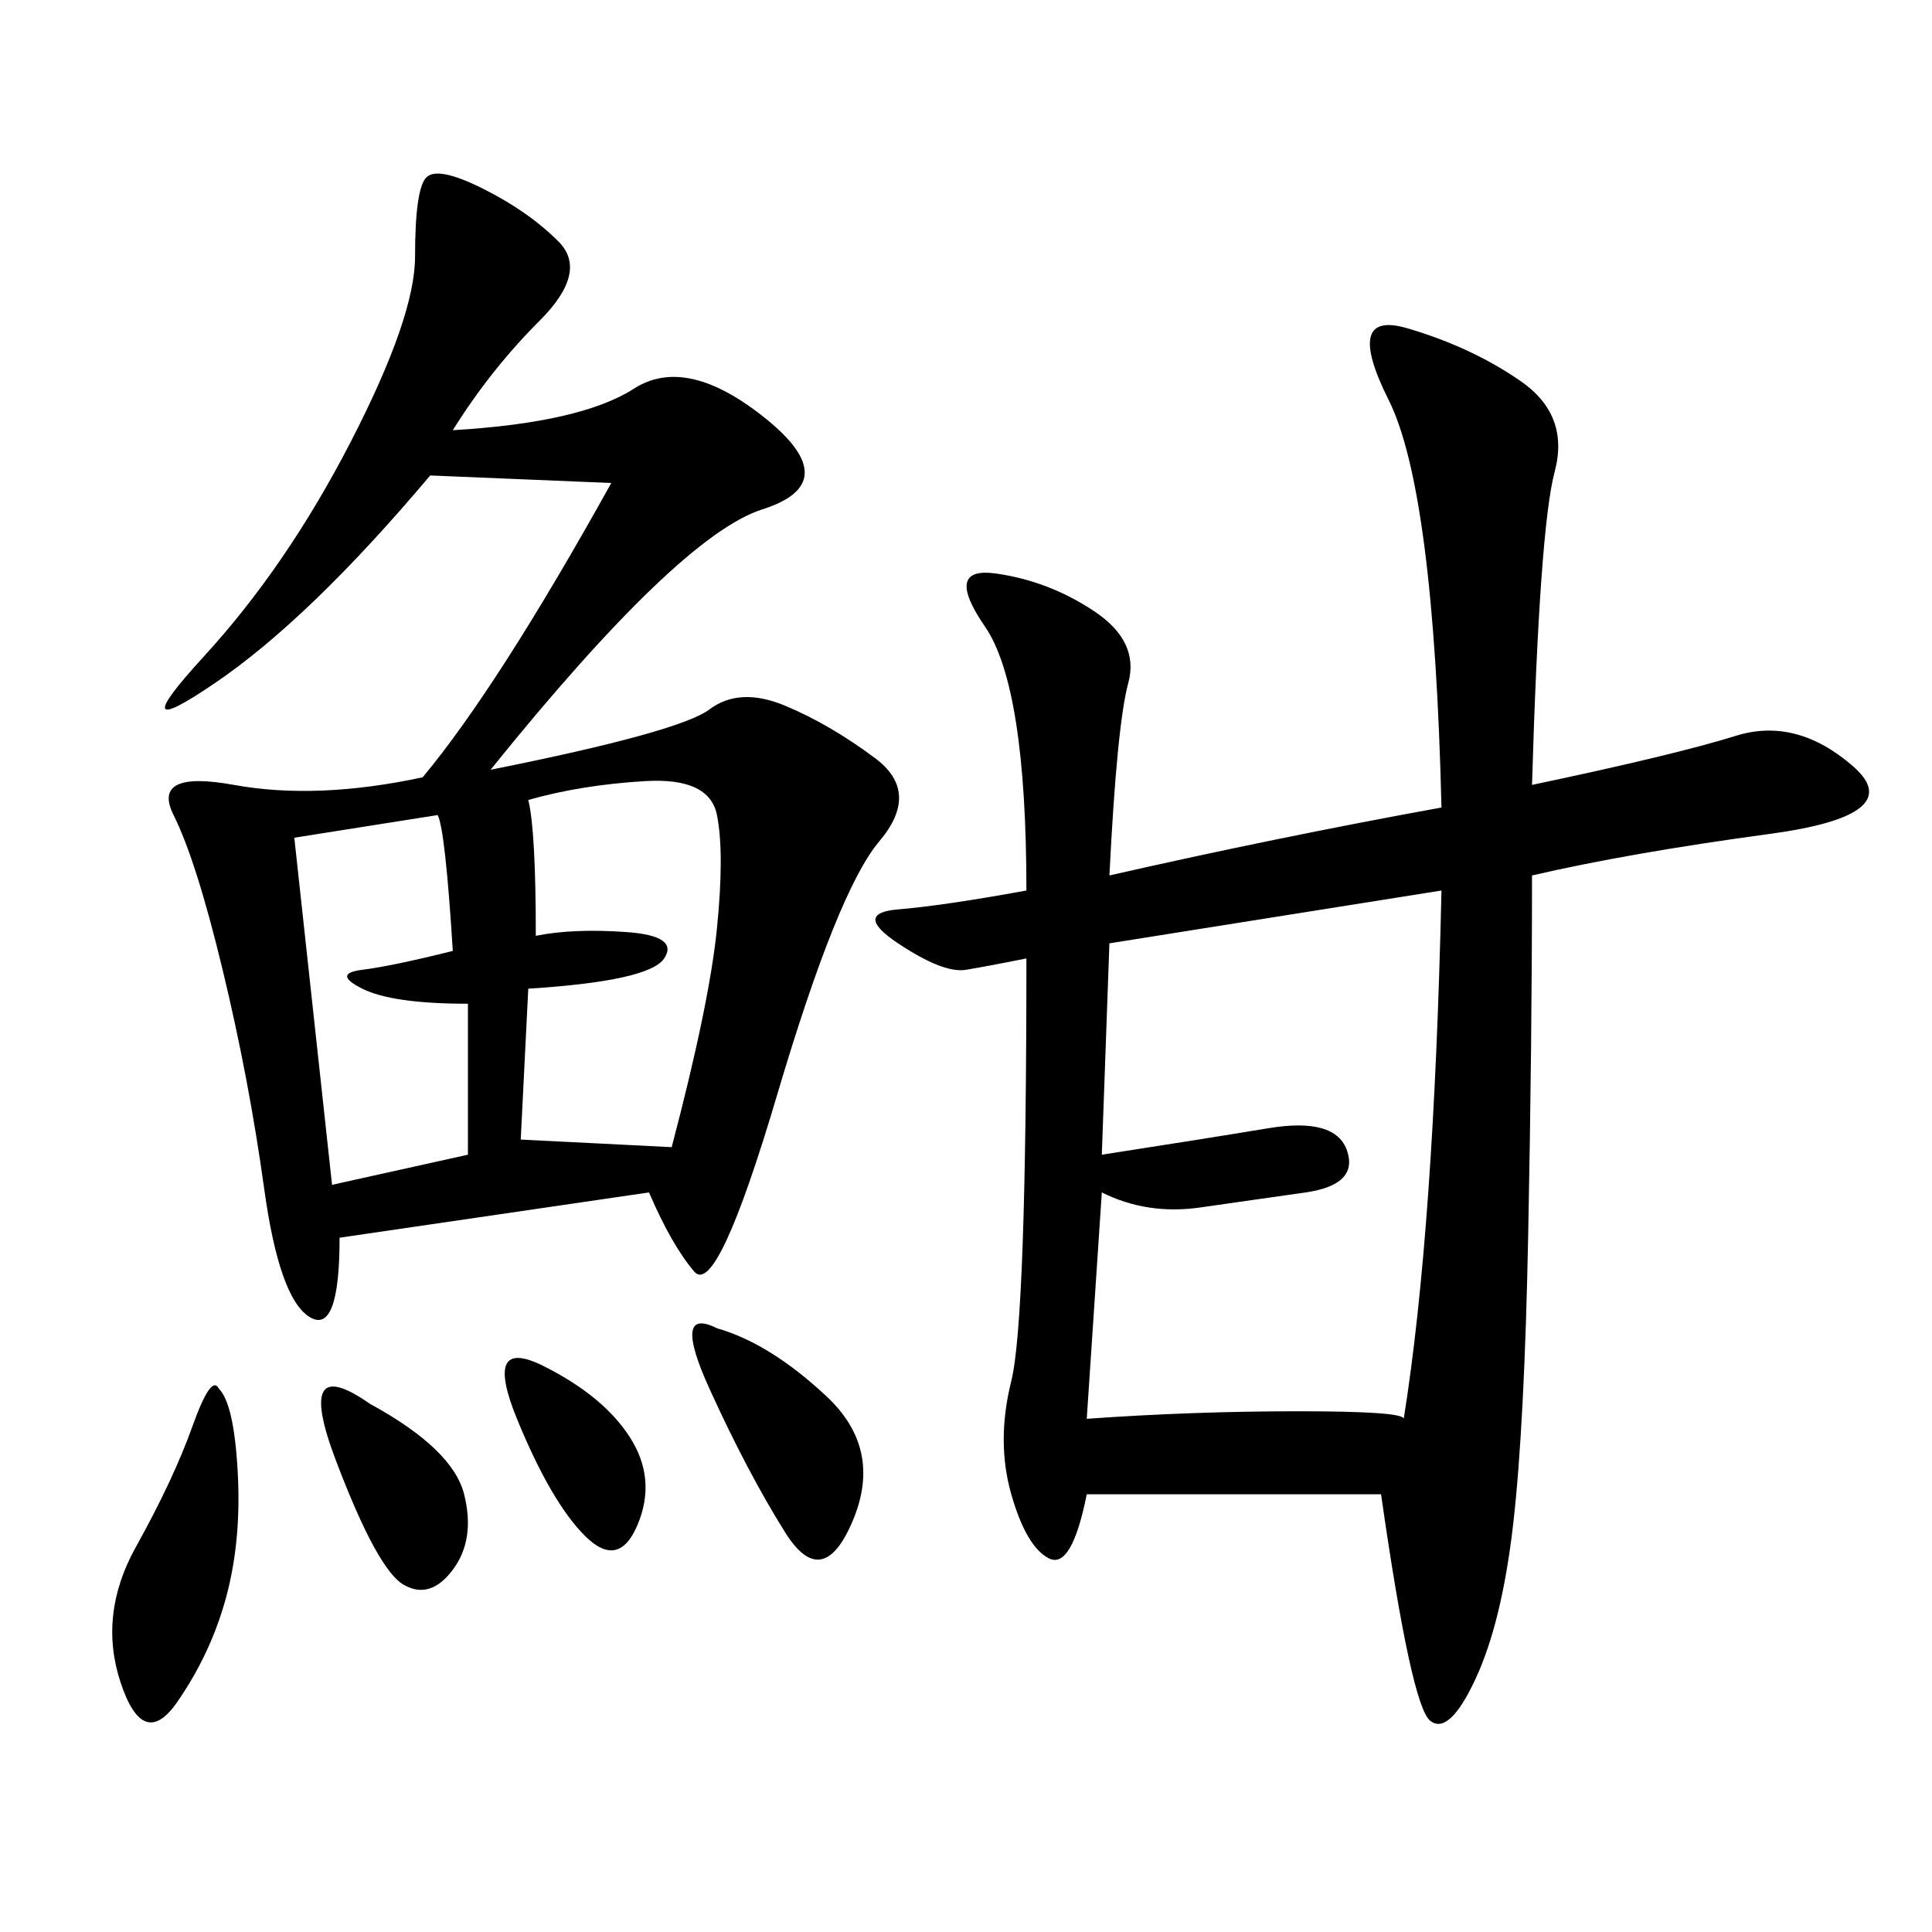 <svg xmlns="http://www.w3.org/2000/svg" xmlns:xlink="http://www.w3.org/1999/xlink" width="300" height="300"><path d="M159.38 138.28Q159.38 106.64 152.93 97.27Q146.48 87.89 154.69 89.06Q162.89 90.23 169.92 94.92Q176.95 99.61 175.20 106.05Q173.44 112.50 172.27 135.94L172.27 135.94Q198.05 130.08 223.83 125.39L223.83 125.39Q222.66 76.17 215.63 62.11Q208.59 48.05 218.55 50.98Q228.52 53.91 236.13 59.18Q243.75 64.45 241.41 73.24Q239.06 82.03 237.89 121.88L237.89 121.88Q260.16 117.19 269.53 114.26Q278.91 111.33 287.70 118.95Q296.48 126.56 274.80 129.49Q253.13 132.42 237.89 135.94L237.89 135.94Q237.89 161.72 237.30 191.60Q236.72 221.48 234.96 236.72Q233.20 251.95 229.10 260.74Q225 269.53 222.07 267.19Q219.14 264.84 214.45 232.03L214.45 232.03L168.75 232.03Q166.41 243.75 162.89 241.99Q159.38 240.23 157.03 232.03Q154.69 223.83 157.03 214.45Q159.38 205.08 159.38 148.83L159.38 148.83Q153.52 150 150 150.59Q146.48 151.17 139.45 146.48Q132.42 141.80 139.45 141.21Q146.48 140.63 159.38 138.28L159.38 138.28ZM100.78 185.16L52.73 192.19Q52.73 207.42 48.05 204.49Q43.36 201.56 41.02 184.57Q38.67 167.58 34.57 150.59Q30.47 133.59 26.95 126.56Q23.44 119.53 36.33 121.88Q49.22 124.22 65.63 120.70L65.63 120.70Q77.34 106.64 94.92 75L94.92 75L66.80 73.83Q48.05 96.09 33.40 106.05Q18.75 116.02 31.64 101.95Q44.53 87.89 54.49 68.55Q64.45 49.22 64.45 39.84L64.45 39.84Q64.45 29.30 66.21 27.54Q67.97 25.78 75 29.30Q82.03 32.81 86.72 37.50Q91.41 42.19 83.79 49.80Q76.17 57.42 70.31 66.80L70.31 66.80Q90.23 65.63 98.44 60.35Q106.64 55.08 118.95 65.04Q131.25 75 118.36 79.10Q105.47 83.20 76.17 119.53L76.17 119.53Q105.47 113.67 110.16 110.16Q114.84 106.64 121.88 109.57Q128.91 112.50 135.94 117.77Q142.97 123.05 136.52 130.66Q130.08 138.28 120.70 169.92Q111.33 201.56 107.81 197.46Q104.30 193.36 100.78 185.16L100.78 185.16ZM172.27 146.48L171.09 179.30Q186.33 176.95 196.88 175.20Q207.42 173.44 209.18 178.71Q210.94 183.98 202.73 185.16L202.73 185.16L186.33 187.50Q178.13 188.67 171.09 185.16L171.09 185.16L168.75 220.31Q185.16 219.14 201.56 219.14L201.56 219.14Q217.97 219.14 217.97 220.31L217.97 220.31Q222.66 191.02 223.83 138.28L223.83 138.28L172.27 146.48ZM82.03 124.22Q83.20 128.91 83.20 145.31L83.20 145.31Q89.06 144.14 97.27 144.73Q105.47 145.31 103.13 148.83Q100.78 152.34 82.03 153.52L82.03 153.52L80.86 176.95L104.30 178.13Q110.16 155.86 111.33 144.14Q112.50 132.42 111.33 126.56Q110.16 120.70 100.20 121.29Q90.23 121.88 82.03 124.22L82.03 124.22ZM45.70 130.08L51.56 183.98L72.66 179.30L72.66 155.86Q60.94 155.86 56.25 153.52Q51.56 151.17 56.25 150.59Q60.94 150 70.31 147.66L70.31 147.66Q69.14 128.91 67.97 126.56L67.97 126.56L45.70 130.08ZM33.98 215.63Q36.33 217.97 36.91 228.52Q37.50 239.06 35.16 247.85Q32.81 256.64 27.54 264.26Q22.27 271.88 18.75 261.33Q15.23 250.78 21.09 240.23Q26.95 229.69 29.88 221.48Q32.81 213.28 33.98 215.63L33.98 215.63ZM111.33 206.25Q119.53 208.59 128.32 216.80Q137.11 225 132.42 236.13Q127.73 247.27 121.88 237.89Q116.02 228.52 110.16 215.63Q104.30 202.73 111.33 206.25L111.33 206.25ZM57.42 217.97Q70.31 225 72.07 232.03Q73.83 239.06 70.31 243.75Q66.80 248.44 62.70 246.09Q58.59 243.75 52.15 226.76Q45.70 209.77 57.42 217.97L57.42 217.97ZM84.38 212.11Q93.75 216.80 97.85 223.24Q101.95 229.69 99.02 236.72Q96.09 243.75 90.82 238.48Q85.55 233.20 80.27 220.31Q75 207.42 84.38 212.11L84.38 212.11Z"/></svg>